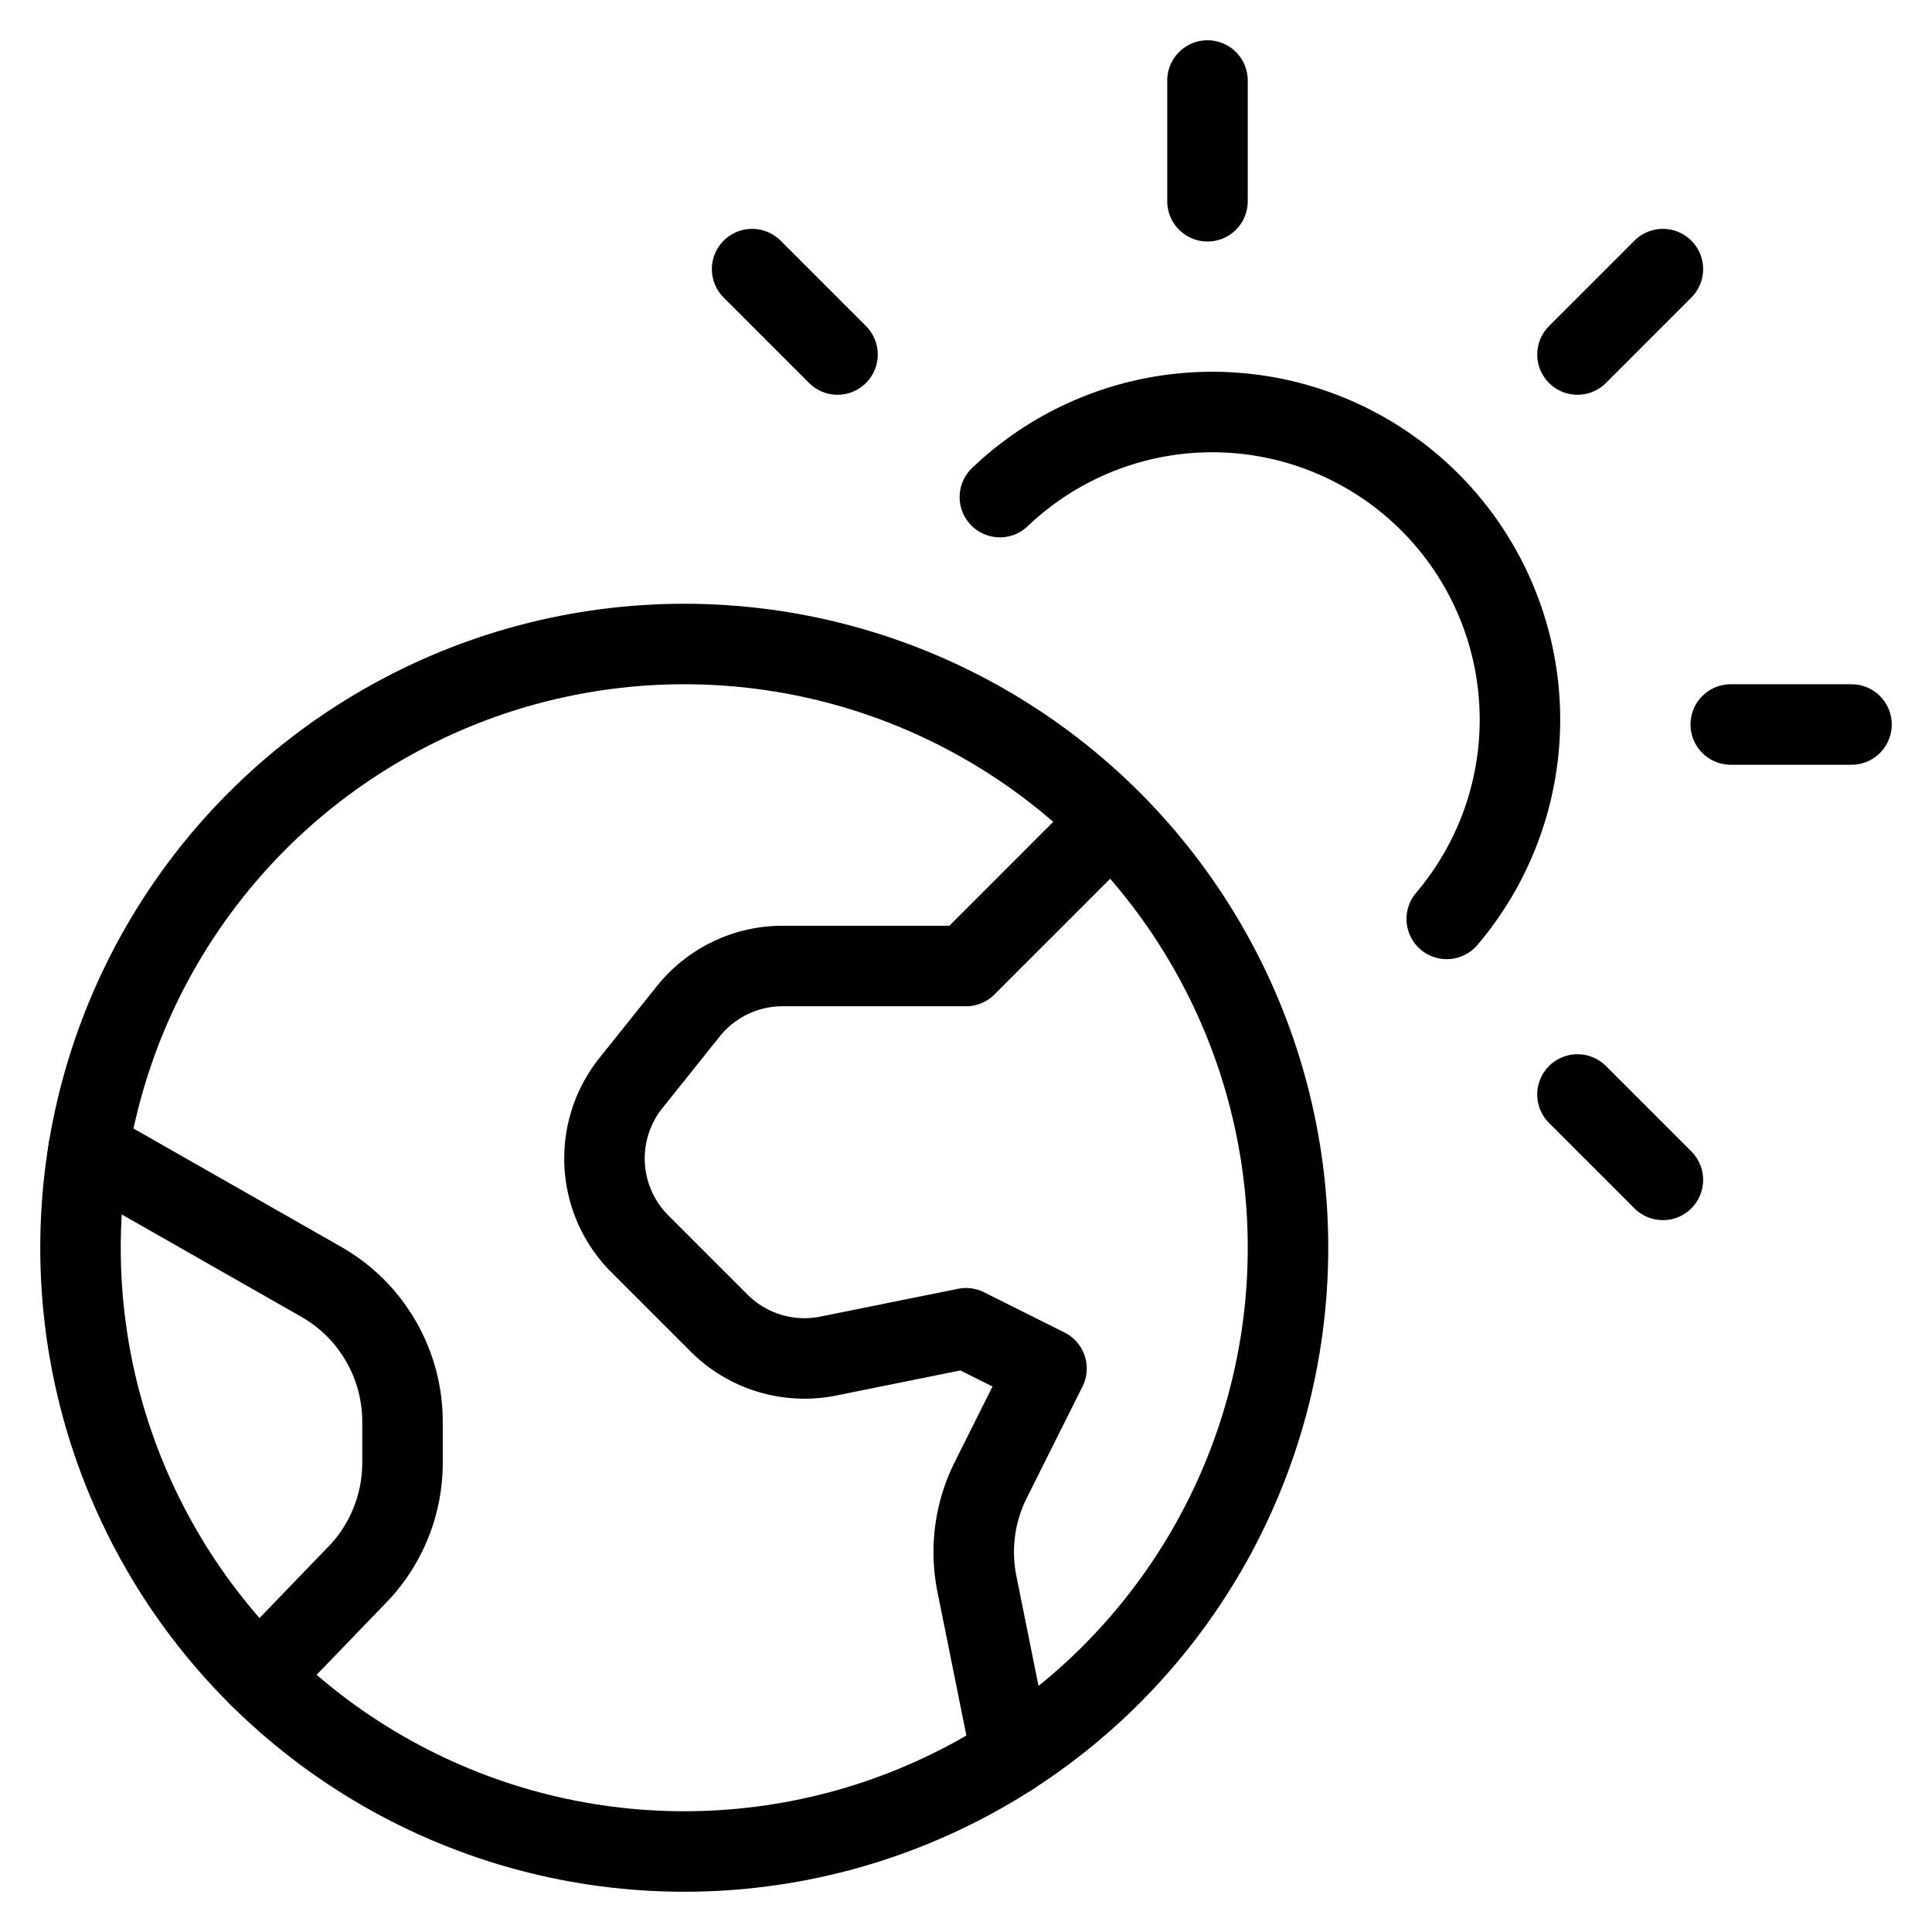<svg xmlns="http://www.w3.org/2000/svg" viewBox="0 0 24 24"><g transform="matrix(1,0,0,1,0,0)"><defs><style>.a{fill:none;stroke:#000000;stroke-linecap:round;stroke-linejoin:round;}</style></defs><title>climate-change-1</title><circle class="a" cx="8.5" cy="15.5" r="7.5"></circle><path class="a" d="M12.421,6.175a3.822,3.822,0,0,1,5.551,5.24"></path><line class="a" x1="21.5" y1="9" x2="23" y2="9"></line><line class="a" x1="19.596" y1="4.404" x2="20.657" y2="3.343"></line><line class="a" x1="15" y1="2.5" x2="15" y2="1"></line><line class="a" x1="10.404" y1="4.404" x2="9.343" y2="3.343"></line><line class="a" x1="20.657" y1="14.657" x2="19.596" y2="13.596"></line><path class="a" d="M13.8,10.2,12,12H9.721a1.5,1.5,0,0,0-1.171.563l-.711.889a1.5,1.5,0,0,0,.11,2l.983.983a1.5,1.5,0,0,0,1.355.411L12,16.5l1,.5-.693,1.386a2,2,0,0,0-.172,1.287l.429,2.131"></path><path class="a" d="M1.1,14.276l2.892,1.648A2,2,0,0,1,5,17.661v.511a2,2,0,0,1-.586,1.414L3.219,20.825"></path></g></svg>
